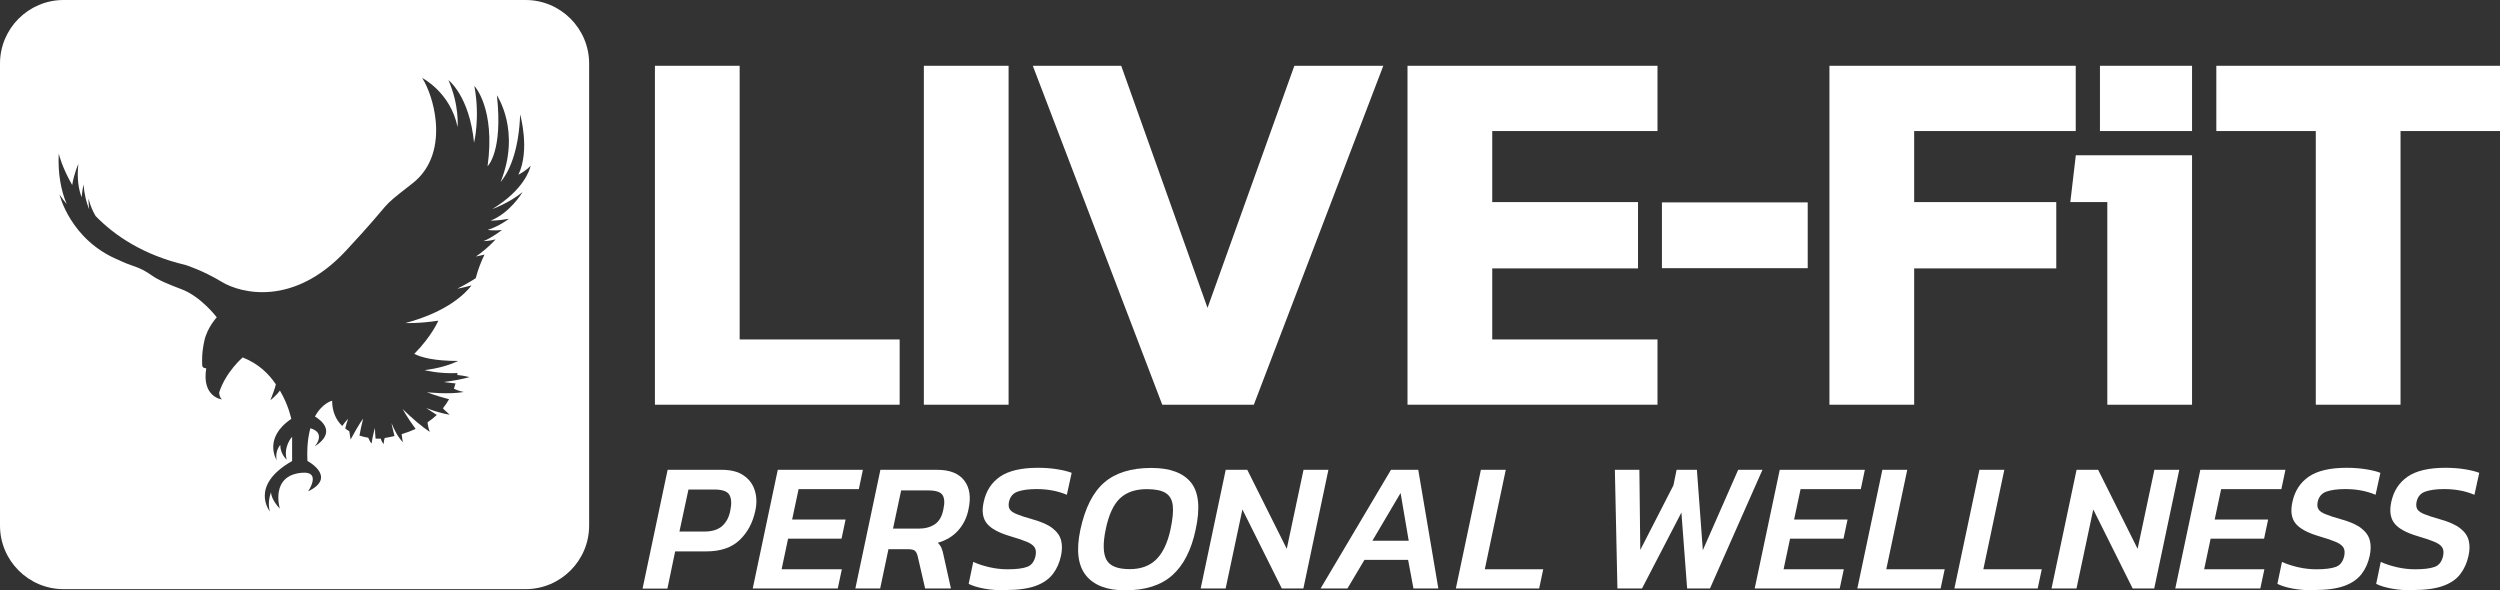 <?xml version="1.0" encoding="UTF-8"?><svg id="Layer_2" xmlns="http://www.w3.org/2000/svg" viewBox="0 0 332.52 78.52"><rect x="0" y="0" width="332.52" height="78.52" fill="#333333" stroke="none"/><defs><style>.cls-1{fill:#fff;stroke-width:0px;}</style></defs><g id="image"><path class="cls-1" d="m87.11,8.75h11.27v36.4h21.28v8.68h-32.55V8.75Z"/><path class="cls-1" d="m122.88,8.75h11.27v45.08h-11.27V8.75Z"/><path class="cls-1" d="m137.37,8.75h11.76l11.48,32.2,11.55-32.2h11.83l-17.22,45.08h-12.18l-17.22-45.08Z"/><path class="cls-1" d="m187.21,8.75h33.25v8.68h-21.98v9.45h19.39v8.82h-19.39v9.45h21.98v8.68h-33.25V8.75Z"/><path class="cls-1" d="m221.05,26.92h19.39v8.75h-19.39v-8.75Z"/><path class="cls-1" d="m243.33,8.75h32.76v8.68h-21.49v9.45h18.9v8.82h-18.9v18.13h-11.27V8.75Z"/><rect class="cls-1" x="279.31" y="8.75" width="12.25" height="8.68"/><path class="cls-1" d="m308.02,17.43h-13.23v-8.68h37.73v8.68h-13.23v36.4h-11.27V17.43Z"/><polygon class="cls-1" points="276.1 20.65 275.37 26.88 280.29 26.88 280.29 28.98 280.29 32.93 280.29 53.83 291.56 53.83 291.56 20.65 276.1 20.65"/><path class="cls-1" d="m85.47,78.27l3.33-15.78h7.21c1.21,0,2.18.25,2.9.75.73.5,1.22,1.16,1.48,1.99s.29,1.73.07,2.71c-.34,1.6-1.04,2.9-2.1,3.9-1.05,1-2.53,1.5-4.42,1.5h-4.14l-1.03,4.95h-3.31Zm4.9-7.57h3.31c1.05,0,1.84-.25,2.39-.75.55-.5.9-1.17,1.06-2.02.2-.91.16-1.61-.11-2.1-.27-.48-.94-.72-2.02-.72h-3.43l-1.2,5.59Z"/><path class="cls-1" d="m100.12,78.27l3.33-15.78h11.32l-.54,2.57h-8.01l-.86,4.04h7.11l-.54,2.55h-7.11l-.86,4.07h8.01l-.54,2.55h-11.32Z"/><path class="cls-1" d="m113.77,78.27l3.33-15.78h7.57c1.67,0,2.86.48,3.59,1.43.73.96.91,2.24.55,3.86-.21,1.06-.67,1.99-1.36,2.77-.7.78-1.6,1.33-2.71,1.64.21.21.37.44.48.69.11.25.2.57.28.98l.98,4.41h-3.43l-.98-4.24c-.08-.36-.2-.61-.37-.76-.16-.15-.47-.22-.93-.22h-2.6l-1.1,5.22h-3.31Zm5-7.96h3.41c.87,0,1.58-.19,2.16-.58.57-.38.95-1.03,1.13-1.95.2-.88.16-1.53-.11-1.94-.27-.41-.9-.61-1.9-.61h-3.6l-1.08,5.07Z"/><path class="cls-1" d="m133.74,78.52c-1.01,0-1.94-.07-2.78-.22-.84-.15-1.55-.36-2.12-.64l.61-2.92c.65.29,1.38.53,2.18.71s1.6.27,2.4.27c1.14,0,2.01-.11,2.58-.32.58-.21.95-.69,1.12-1.45.1-.47.06-.85-.11-1.13-.17-.28-.51-.53-1.03-.75-.51-.22-1.25-.47-2.22-.75-1.55-.46-2.59-1.03-3.13-1.72s-.67-1.63-.4-2.84c.31-1.45,1.03-2.57,2.17-3.36,1.14-.78,2.81-1.18,5.04-1.18.95,0,1.82.07,2.61.2.79.13,1.42.29,1.88.47l-.64,2.92c-1.21-.51-2.55-.76-4.02-.76-1.03,0-1.86.11-2.5.33-.64.22-1.03.68-1.18,1.38-.08.41-.05.74.11.98.15.25.47.47.96.66.48.2,1.15.42,2.02.66,1.23.34,2.14.75,2.73,1.22.6.47.97,1.01,1.12,1.62.15.6.14,1.28-.02,2.03-.2.92-.55,1.72-1.07,2.4s-1.27,1.22-2.28,1.59-2.35.56-4.03.56Z"/><path class="cls-1" d="m149.65,78.52c-2.42,0-4.16-.67-5.22-2-1.06-1.33-1.31-3.35-.73-6.07.62-2.89,1.68-4.98,3.17-6.27,1.5-1.29,3.58-1.94,6.26-1.94,2.48,0,4.24.65,5.28,1.94s1.25,3.38.62,6.27c-.57,2.71-1.61,4.73-3.11,6.07-1.5,1.33-3.59,2-6.27,2Zm.61-2.82c1.49,0,2.66-.43,3.53-1.29s1.5-2.18,1.89-3.96c.29-1.36.4-2.43.31-3.21-.09-.78-.41-1.34-.97-1.68-.56-.34-1.39-.5-2.5-.5-1.49,0-2.67.4-3.54,1.21s-1.52,2.2-1.92,4.18c-.38,1.85-.34,3.18.11,4.01.45.83,1.48,1.24,3.1,1.24Z"/><path class="cls-1" d="m159.7,78.27l3.33-15.78h2.87l5.25,10.51,2.23-10.51h3.31l-3.33,15.78h-2.87l-5.24-10.51-2.23,10.51h-3.31Z"/><path class="cls-1" d="m175.65,78.27l9.36-15.78h3.63l2.67,15.78h-3.31l-.71-3.8h-5.81l-2.26,3.8h-3.58Zm6.89-6.35h4.83l-1.08-6.35-3.75,6.35Z"/><path class="cls-1" d="m193.64,78.27l3.33-15.78h3.31l-2.79,13.23h7.77l-.54,2.55h-11.08Z"/><path class="cls-1" d="m215.13,78.27l-.34-15.78h3.26l.12,10.66,4.41-8.6.42-2.06h2.7l.79,10.69,4.7-10.69h3.23l-6.98,15.78h-3.04l-.76-10.1-5.24,10.1h-3.26Z"/><path class="cls-1" d="m233.39,78.27l3.33-15.78h11.32l-.54,2.57h-8.01l-.86,4.04h7.11l-.54,2.55h-7.11l-.86,4.07h8.01l-.54,2.55h-11.32Z"/><path class="cls-1" d="m247.04,78.27l3.33-15.78h3.31l-2.79,13.23h7.77l-.54,2.55h-11.08Z"/><path class="cls-1" d="m259.95,78.27l3.33-15.78h3.31l-2.79,13.23h7.77l-.54,2.55h-11.08Z"/><path class="cls-1" d="m272.87,78.27l3.33-15.78h2.87l5.25,10.51,2.23-10.51h3.31l-3.33,15.78h-2.87l-5.24-10.51-2.23,10.51h-3.31Z"/><path class="cls-1" d="m289.33,78.27l3.33-15.78h11.32l-.54,2.57h-8.01l-.86,4.04h7.11l-.54,2.55h-7.11l-.86,4.07h8.01l-.54,2.55h-11.32Z"/><path class="cls-1" d="m307.81,78.52c-1.01,0-1.94-.07-2.78-.22-.84-.15-1.55-.36-2.12-.64l.61-2.92c.65.29,1.38.53,2.18.71s1.6.27,2.4.27c1.14,0,2.01-.11,2.58-.32.58-.21.95-.69,1.12-1.45.1-.47.06-.85-.11-1.13-.17-.28-.51-.53-1.03-.75-.51-.22-1.25-.47-2.22-.75-1.55-.46-2.59-1.03-3.13-1.72s-.67-1.63-.4-2.84c.31-1.45,1.03-2.57,2.17-3.36,1.14-.78,2.81-1.18,5.04-1.18.95,0,1.82.07,2.61.2.79.13,1.42.29,1.88.47l-.64,2.92c-1.21-.51-2.55-.76-4.02-.76-1.03,0-1.86.11-2.5.33-.64.22-1.03.68-1.18,1.38-.08.41-.05.74.11.98.15.25.47.47.96.66.48.2,1.15.42,2.02.66,1.23.34,2.14.75,2.73,1.22.6.47.97,1.01,1.12,1.62.15.6.14,1.28-.02,2.03-.2.92-.55,1.72-1.07,2.4s-1.27,1.22-2.28,1.59-2.35.56-4.03.56Z"/><path class="cls-1" d="m320.95,78.52c-1.01,0-1.94-.07-2.78-.22-.84-.15-1.55-.36-2.12-.64l.61-2.92c.65.29,1.38.53,2.18.71.8.18,1.6.27,2.4.27,1.14,0,2.01-.11,2.59-.32.58-.21.95-.69,1.12-1.45.1-.47.06-.85-.11-1.13s-.51-.53-1.03-.75c-.51-.22-1.25-.47-2.22-.75-1.55-.46-2.59-1.03-3.12-1.72-.53-.69-.67-1.63-.41-2.84.31-1.45,1.03-2.57,2.17-3.36,1.13-.78,2.81-1.18,5.04-1.18.95,0,1.82.07,2.61.2.79.13,1.42.29,1.88.47l-.64,2.92c-1.21-.51-2.55-.76-4.02-.76-1.03,0-1.86.11-2.5.33-.64.22-1.03.68-1.18,1.38-.08.41-.04.74.11.98.16.25.47.47.96.66.48.2,1.16.42,2.02.66,1.23.34,2.14.75,2.73,1.22.6.47.97,1.01,1.12,1.62s.14,1.28-.03,2.03c-.2.92-.55,1.72-1.07,2.4-.51.69-1.27,1.22-2.28,1.59s-2.35.56-4.03.56Z"/><path class="cls-1" d="m69.9,0H8.46C3.79,0,0,3.79,0,8.46v61.44c0,4.67,3.79,8.46,8.46,8.46h61.44c4.67,0,8.46-3.79,8.46-8.46V8.46c0-4.67-3.79-8.46-8.46-8.46Zm.67,22.07c-.1.46-.86,3.18-5.1,5.74,0,0,2.24-.79,4.02-2.25,0,0,0,0,0,0,0,0,0,0,0,.01-.1.18-1.73,2.8-4.23,3.77,0,0,.86.04,2.43-.24,0,0,0,0,0,0,0,0,0,0,0,0-.06.05-1.29,1-2.83,1.48,0,0,.74.13,1.9.02,0,0-1.42,1.09-2.46,1.47,0,0,.86-.01,1.62-.23,0,0-1.01,1.17-2.62,2.28l1.14-.25c-.21.43-.42.91-.62,1.43-.19.5-.37,1.04-.52,1.62,0,.03-.02.05-.02.08-.72.47-1.54.94-2.46,1.4,0,0,.76-.13,1.9-.44-.83,1.09-3.22,3.52-8.8,5.01,0,0,1.93.07,4.38-.32,0,0-.84,2.03-3.2,4.42.96.48,2.69.94,5.8.94,0,0,0,.01,0,.03-1.15.52-2.61.97-4.43,1.19,0,0,1.96.52,4.38.39-.01.08-.02.17-.03.26.72.07,1.3.19,1.64.28-1,.27-2.13.49-3.42.65,0,0,.59.1,1.55.19-.06.23-.14.46-.22.7h0c.57.3,1.32.44,1.32.44-2.04.36-4.91.03-4.91.03,0,0,1.19.48,2.95.93-.23.4-.5.81-.82,1.21.27.31.7.64.9.85-1.34-.21-2.76-.74-3.12-.9,0,0,.53.39,1.41.93-.36.34-.77.67-1.23.98.01.33.15.91.3,1.28-1.07-.71-2.37-1.81-3.62-3.05,0,0,.63,1.16,1.73,2.65-.56.26-1.18.49-1.86.7.03.41.17,1.07.17,1.07-.65-.66-1.18-1.69-1.52-2.55,0,0,.12.68.4,1.73-.42.1-.85.18-1.31.26-.12.41-.13.82-.13.82-.2-.25-.32-.5-.39-.74-.03,0-.32.02-.69,0-.04-.45-.07-.93-.08-1.43,0,0-.32,1.08-.45,2.09-.21-.26-.29-.42-.44-.78-.36-.06-.76-.15-1.17-.28.12-.7.28-1.45.49-2.24,0,0-.38.38-1.67,2.76l-.17-1.1c-.19-.11-.37-.23-.54-.36.09-.41.22-.85.38-1.3,0,0-.35.35-.78.96-.77-.74-1.33-1.81-1.35-3.36,0,0-1.31.3-2.28,2.1.76.45,2.96,2.05-.03,3.98,0,0,1.6-1.78-.58-2.42-.3,1.1-.48,2.52-.39,4.35,0,0,4.01,2.14.1,4.04,0,0,1.82-2.69-.82-2.47-4.3.35-2.95,4.77-2.95,4.77,0,0-1.14-1.13-1.17-2.17,0,0-.56,1.36-.14,2.57,0,0-2.83-3.44,2.94-6.73v-3.22s-1.19,1.25-.72,3.04c0,0-.87-.76-.85-1.96,0,0-.75.8-.48,2.04,0,0-1.87-2.93,1.94-5.5,0,0-.34-1.79-1.51-3.77-.51.7-1.27,1.29-1.27,1.29.25-.62.61-1.57.73-2.12-.98-1.45-2.3-2.73-4.41-3.58,0,0-2.24,1.9-3.13,4.66,0,0-.01.6.37.93,0,0-2.72-.3-2.09-4.15,0,0-.54.04-.54-.43s-.1-1.45.29-3.23,1.65-3.11,1.65-3.11c0,0-2.08-2.76-4.69-3.74-1.51-.57-3.08-1.19-4.02-1.88-.73-.53-1.53-.93-2.38-1.21-.54-.18-1.22-.44-1.97-.8h0c-6.43-2.66-7.86-8.71-7.86-8.71.32.49.65.91.96,1.28-.76-1.83-1.19-4.04-1.06-6.73,0,0,.41,1.8,1.79,4.19.26-1.58.82-2.81.82-2.81-.23,2.1.09,3.55.44,4.44.08-1,.25-1.7.25-1.7.11,1.37.39,2.43.72,3.22.01.01.02.03.03.04-.1-.8-.09-1.37-.09-1.37.27,1,.61,1.75.95,2.31,2.55,2.62,6.35,5.18,11.94,6.5,0,0,2.3.71,4.85,2.26,2.55,1.54,9.56,3.3,16.48-4.13,6.93-7.44,3.94-5.14,8.87-8.98,2.7-2.1,3.35-5.3,3.1-8.2,0,0,0,0,0,0-.21-2.39-1.02-4.59-1.81-5.82h0s3.75,1.88,4.71,6.53c0,0,.26-2.91-1.22-6.24,0,0,0,0,0,0,0,0,2.78,2.05,3.41,8.32,0,0,.83-3.3.04-7.55,0,0,0,0,0,0,.03.03,2.82,2.99,1.76,10.68,0,0,2.07-1.91,1.24-9.44,0,0,0,0,0,0,.04.08,3.22,4.8.49,11.54,1.45-1.73,2.46-4.83,2.6-9,0,0,0,0,0,0,.01.05,1.35,4.72-.23,8.03,1.21-.65,1.61-1.19,1.61-1.19,0,.02,0,.04-.01.06Z"/></g></svg>